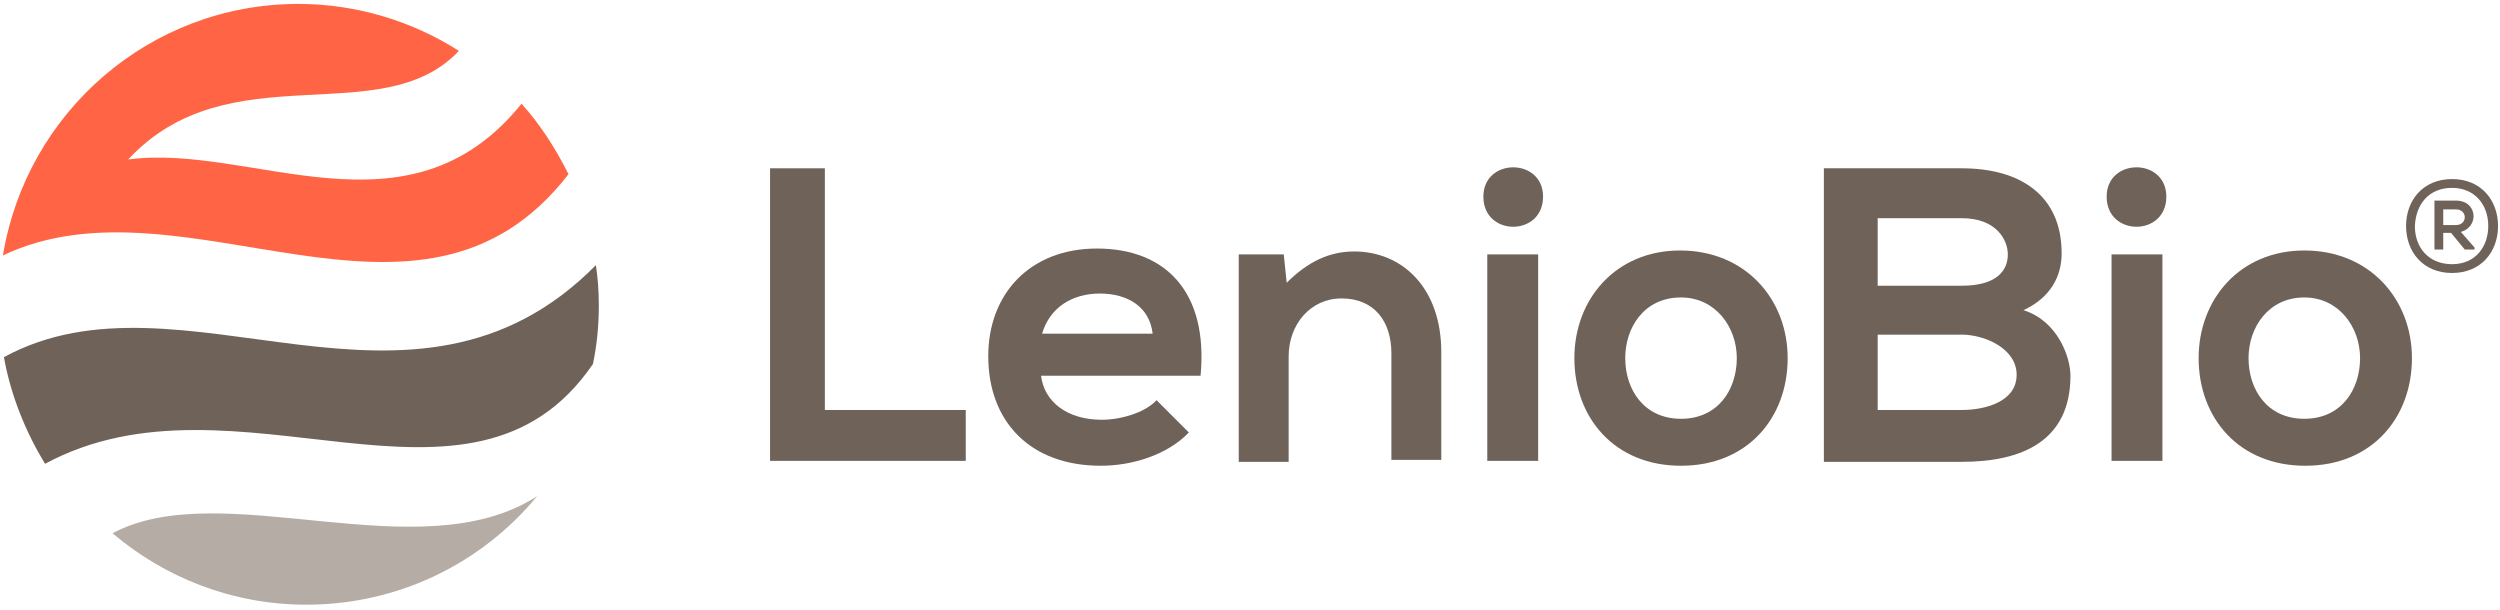 <?xml version="1.0" encoding="utf-8"?>
<!-- Generator: Adobe Illustrator 25.3.1, SVG Export Plug-In . SVG Version: 6.00 Build 0)  -->
<svg version="1.1" id="Layer_1" xmlns="http://www.w3.org/2000/svg" xmlns:xlink="http://www.w3.org/1999/xlink" x="0px" y="0px"
	 viewBox="0 0 255.5 62.3" style="enable-background:new 0 0 255.5 62.3;" xml:space="preserve">
<style type="text/css">
	.st0{fill:#6F6259;}
	.st1{fill:#FF6545;}
	.st2{fill:#B5ADA5;}
</style>
<polygon class="st0" points="84.3,17.2 84.3,41.9 98.7,41.9 98.7,47.1 78.7,47.1 78.7,17.2 "/>
<path class="st0" d="M117.8,34.1c-0.3-2.7-2.5-4.1-5.4-4.1c-2.8,0-5.1,1.4-5.9,4.1H117.8z M106.4,38.4c0.3,2.6,2.6,4.5,6.2,4.5
	c1.9,0,4.4-0.7,5.6-2l3.3,3.3c-2.2,2.3-5.8,3.4-9,3.4c-7.2,0-11.5-4.5-11.5-11.2c0-6.4,4.3-11,11.1-11c7,0,11.4,4.4,10.6,13H106.4z"
	/>
<path class="st0" d="M142.2,47.1v-11c0-3.2-1.7-5.6-5.1-5.6c-3.2,0-5.4,2.7-5.4,5.9v10.8h-5.1V26h4.6l0.3,2.9
	c2.1-2.1,4.3-3.2,6.9-3.2c4.9,0,8.9,3.7,8.9,10.3v11H142.2z"/>
<path class="st0" d="M152,47.1h5.2V26H152V47.1z M157.7,20.1c0,4.1-6.1,4.1-6.1,0C151.6,16.1,157.7,16.1,157.7,20.1z"/>
<path class="st0" d="M166.1,36.6c0,3.2,1.9,6.2,5.7,6.2s5.7-3,5.7-6.2c0-3.2-2.2-6.2-5.7-6.2C168,30.4,166.1,33.5,166.1,36.6z
	 M182.7,36.6c0,6.1-4.1,11-10.9,11c-6.8,0-10.9-4.9-10.9-11c0-6,4.2-11,10.8-11C178.4,25.6,182.7,30.6,182.7,36.6z"/>
<path class="st0" d="M191.9,41.9h8.6c2.3,0,5.6-0.8,5.6-3.6c0-2.7-3.3-4.1-5.6-4.1h-8.6V41.9z M191.9,29.2h8.6
	c3.5,0,4.7-1.5,4.7-3.2c0-1.4-1.1-3.7-4.7-3.7h-8.6V29.2z M210.7,25.9c0,2.3-1.1,4.5-3.9,5.8c3.5,1.1,4.8,4.8,4.8,6.7
	c0,6.7-5,8.8-11.1,8.8h-14.1V17.2h14.1C206.4,17.2,210.7,19.9,210.7,25.9z"/>
<path class="st0" d="M215.8,47.1h5.2V26h-5.2V47.1z M221.4,20.1c0,4.1-6.1,4.1-6.1,0C215.3,16.1,221.4,16.1,221.4,20.1z"/>
<path class="st0" d="M229.8,36.6c0,3.2,1.9,6.2,5.7,6.2s5.7-3,5.7-6.2c0-3.2-2.2-6.2-5.7-6.2C231.8,30.4,229.8,33.5,229.8,36.6z
	 M246.5,36.6c0,6.1-4.1,11-10.9,11s-10.9-4.9-10.9-11c0-6,4.2-11,10.8-11C242.2,25.6,246.5,30.6,246.5,36.6z"/>
<path class="st0" d="M60.9,27.1c0.2,1.3,0.3,2.7,0.3,4.1c0,2.1-0.2,4.1-0.6,6C48.1,55.5,24.1,36.9,4.6,47.4l0,0
	c-2-3.3-3.5-7-4.2-10.9C18.6,26.6,42.1,46.1,60.9,27.1z"/>
<path class="st1" d="M53.3,10.6c1.9,2.1,3.5,4.6,4.8,7.2c-15.2,19.7-39.2-0.5-57.8,8.3c2.4-14.6,15-25.7,30.2-25.7
	c6,0,11.7,1.8,16.4,4.8c-7.9,8.4-23.5,0-33.8,11.1C25.7,14.6,41.7,25,53.3,10.6z"/>
<path class="st2" d="M54.9,50.7c-5.6,6.8-14.1,11.1-23.6,11.1c-7.6,0-14.5-2.8-19.8-7.3C22.7,48.5,42.9,58.5,54.9,50.7z"/>
<path class="st0" d="M251,23c0.6,0,0.9-0.4,0.9-0.8c0-0.4-0.3-0.8-0.9-0.8h-1.3V23H251z M251.5,23.7l1.4,1.6v0.2h-1l-1.4-1.7h-0.8
	v1.7h-0.9v-5h2.2c1.2,0,1.8,0.8,1.8,1.6C252.8,22.8,252.3,23.5,251.5,23.7z M254.3,23.1c0-2.2-1.4-3.9-3.7-3.9
	c-2.4,0-3.7,1.7-3.8,3.9c0,2.2,1.4,3.9,3.8,3.9C253,27,254.3,25.2,254.3,23.1z M255.3,23.1c0,2.6-1.7,4.8-4.7,4.8
	c-3,0-4.7-2.2-4.7-4.8c0-2.6,1.7-4.8,4.7-4.8C253.6,18.3,255.3,20.5,255.3,23.1z"/>
</svg>

